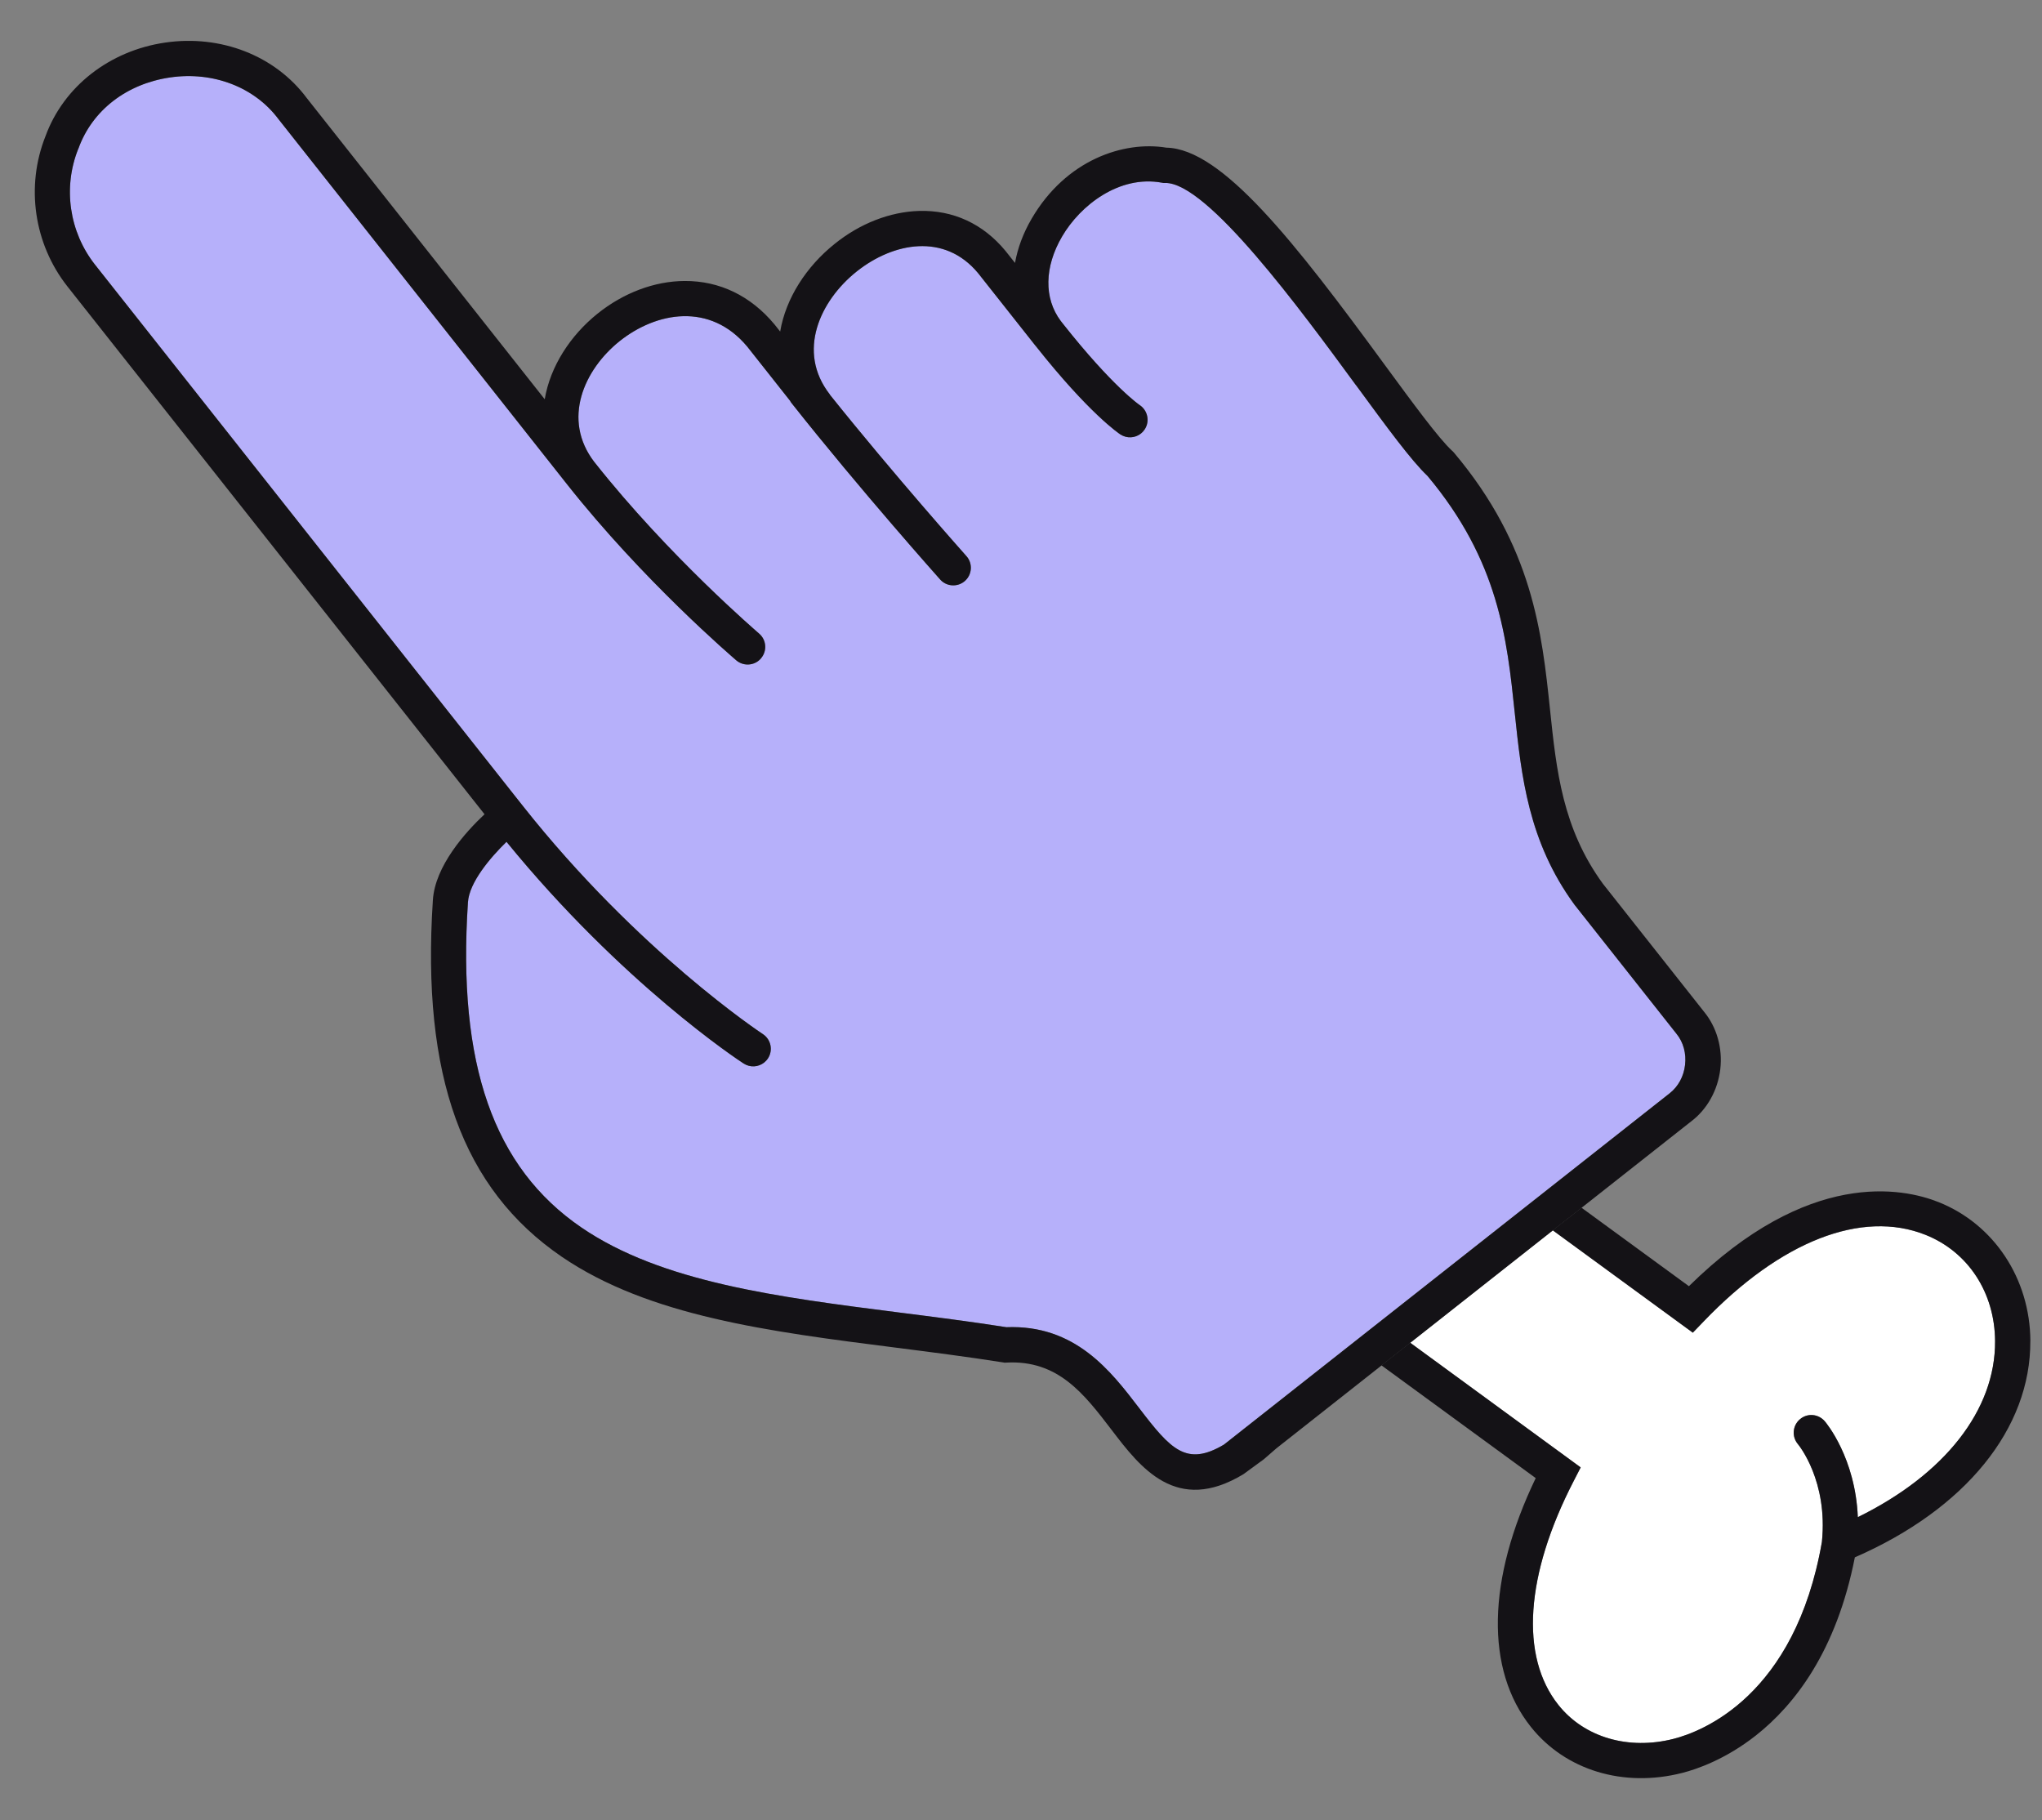 <svg width="46" height="41" viewBox="0 0 46 41" fill="none" xmlns="http://www.w3.org/2000/svg">
<rect x="0" y="0" width="46" height="41" fill="#808080" stroke="none"/>
<path fill-rule="evenodd" clip-rule="evenodd" d="M44.943 30.208C44.953 31.759 43.809 33.213 41.851 34.174C41.797 32.838 41.139 32.05 41.106 32.013C40.963 31.846 40.717 31.824 40.548 31.968C40.381 32.108 40.359 32.357 40.5 32.526C40.528 32.56 41.181 33.364 41.043 34.728C41.043 34.728 41.043 34.728 41.043 34.73C40.437 38.211 38.333 39.006 37.702 39.167C36.683 39.427 35.689 39.135 35.107 38.405C34.234 37.31 34.36 35.469 35.453 33.355L35.608 33.053L31.767 30.245L34.979 27.713L38.134 30.019L38.375 29.769C40.114 27.956 41.939 27.243 43.376 27.815C44.336 28.198 44.938 29.115 44.943 30.209V30.208Z" fill="white"/>
<path d="M30.55 8.68C31.243 9.626 31.793 10.376 32.157 10.72C33.764 12.638 33.947 14.378 34.123 16.062C34.273 17.482 34.426 18.952 35.468 20.378L37.767 23.287C37.92 23.474 37.99 23.728 37.959 23.989C37.93 24.244 37.806 24.473 37.615 24.624L27.572 32.539C26.726 33.041 26.373 32.648 25.665 31.721C25.022 30.88 24.223 29.834 22.671 29.895C21.867 29.769 21.057 29.666 20.271 29.567C17.513 29.216 14.907 28.884 13.1 27.651C11.116 26.297 10.302 23.971 10.542 20.326C10.568 19.877 11.049 19.313 11.41 18.962C14.015 22.155 16.636 23.881 16.75 23.955C16.898 24.051 17.082 24.037 17.213 23.935C17.246 23.909 17.275 23.878 17.3 23.84C17.419 23.657 17.368 23.412 17.184 23.292C17.157 23.274 14.372 21.437 11.769 18.142L2.139 5.96C1.559 5.223 1.414 4.225 1.762 3.355L1.768 3.343C2.078 2.485 2.851 1.888 3.834 1.744C4.803 1.603 5.737 1.963 6.276 2.687L12.767 10.9C14.493 13.085 16.501 14.8 16.586 14.874C16.732 14.998 16.943 14.998 17.088 14.883C17.107 14.867 17.127 14.85 17.143 14.829C17.286 14.661 17.266 14.412 17.099 14.271C17.08 14.252 15.069 12.533 13.393 10.412L13.39 10.409C12.648 9.446 13.162 8.322 13.956 7.686C14.787 7.023 15.996 6.805 16.832 7.806L17.799 9.029C17.799 9.029 17.799 9.03 17.8 9.031C17.809 9.05 17.82 9.066 17.834 9.083C19.364 11.019 21.161 13.033 21.179 13.054C21.319 13.21 21.556 13.229 21.72 13.1L21.738 13.085C21.901 12.939 21.916 12.689 21.77 12.526C21.754 12.507 20.15 10.71 18.691 8.886L18.693 8.884C17.94 7.918 18.476 6.774 19.292 6.121L19.31 6.106C20.121 5.466 21.274 5.236 22.034 6.153L23.264 7.709C23.283 7.735 23.306 7.761 23.325 7.786L23.331 7.793C24.541 9.322 25.212 9.768 25.239 9.786C25.386 9.881 25.572 9.868 25.701 9.766C25.733 9.741 25.762 9.709 25.786 9.673C25.906 9.492 25.856 9.247 25.675 9.125C25.669 9.122 25.062 8.705 23.947 7.296L23.893 7.227C23.514 6.718 23.524 6.013 23.926 5.326C24.338 4.622 25.216 3.941 26.169 4.114L26.208 4.121H26.247C27.194 4.103 29.294 6.97 30.55 8.682V8.68Z" fill="#B6B0FA"/>
<path d="M32.714 10.156C32.407 9.873 31.844 9.103 31.19 8.213C29.174 5.46 27.529 3.35 26.274 3.326C25.315 3.168 24.015 3.598 23.241 4.924C23.049 5.251 22.925 5.588 22.865 5.922L22.651 5.652C22.146 5.04 21.473 4.73 20.706 4.751C20.052 4.77 19.371 5.032 18.795 5.499C18.172 5.999 17.703 6.71 17.575 7.468L17.446 7.306C16.91 6.662 16.208 6.324 15.42 6.329C14.744 6.333 14.045 6.595 13.458 7.067C12.851 7.555 12.396 8.249 12.271 8.993L6.91 2.208C6.198 1.253 4.976 0.776 3.721 0.959C2.465 1.142 1.433 1.95 1.025 3.067C0.575 4.197 0.764 5.494 1.518 6.451L10.915 18.341C10.496 18.734 9.797 19.502 9.751 20.281C9.493 24.23 10.417 26.78 12.656 28.309C14.621 29.648 17.319 29.992 20.176 30.355C20.967 30.456 21.784 30.56 22.591 30.687L22.632 30.694L22.674 30.692C23.835 30.631 24.419 31.395 25.038 32.204C25.689 33.058 26.501 34.12 28.012 33.205L28.471 32.869L28.754 32.623L38.092 25.263C38.458 24.989 38.696 24.557 38.753 24.084C38.808 23.61 38.673 23.137 38.389 22.792L36.109 19.907C35.197 18.656 35.061 17.355 34.917 15.981C34.736 14.257 34.53 12.304 32.752 10.194L32.718 10.158L32.714 10.156ZM30.55 8.68C31.243 9.625 31.793 10.376 32.157 10.72C33.764 12.638 33.947 14.378 34.123 16.061C34.273 17.482 34.426 18.952 35.468 20.378L37.767 23.287C37.92 23.473 37.99 23.728 37.959 23.988C37.93 24.244 37.806 24.473 37.615 24.624L27.572 32.539C26.726 33.041 26.373 32.648 25.665 31.721C25.022 30.88 24.223 29.834 22.671 29.895C21.867 29.769 21.057 29.666 20.271 29.566C17.513 29.215 14.907 28.884 13.1 27.651C11.116 26.297 10.302 23.97 10.541 20.326C10.568 19.877 11.049 19.313 11.41 18.962C14.015 22.154 16.636 23.881 16.75 23.954C16.898 24.051 17.082 24.037 17.213 23.935C17.245 23.909 17.275 23.878 17.3 23.84C17.419 23.657 17.368 23.412 17.184 23.292C17.157 23.274 14.372 21.437 11.769 18.142L2.139 5.96C1.559 5.223 1.414 4.225 1.762 3.355L1.768 3.343C2.078 2.485 2.851 1.887 3.834 1.744C4.803 1.603 5.737 1.963 6.276 2.687L12.767 10.9C14.493 13.085 16.501 14.8 16.586 14.874C16.732 14.998 16.943 14.998 17.088 14.883C17.107 14.867 17.127 14.85 17.143 14.829C17.286 14.661 17.266 14.412 17.099 14.27C17.08 14.252 15.069 12.533 13.393 10.412L13.39 10.409C12.648 9.445 13.162 8.322 13.956 7.686C14.787 7.023 15.996 6.805 16.832 7.806L17.799 9.029C17.799 9.029 17.799 9.03 17.8 9.031C17.809 9.05 17.82 9.066 17.834 9.083C19.364 11.019 21.161 13.033 21.179 13.053C21.318 13.21 21.556 13.229 21.72 13.1L21.738 13.085C21.901 12.939 21.916 12.689 21.77 12.526C21.754 12.507 20.15 10.71 18.691 8.886L18.693 8.884C17.94 7.918 18.475 6.774 19.292 6.12L19.31 6.106C20.121 5.466 21.274 5.236 22.034 6.153L23.264 7.709C23.283 7.735 23.306 7.761 23.325 7.786L23.331 7.792C24.541 9.322 25.212 9.768 25.239 9.786C25.386 9.881 25.572 9.868 25.701 9.766C25.733 9.741 25.762 9.709 25.786 9.673C25.906 9.492 25.856 9.247 25.675 9.125C25.669 9.122 25.061 8.705 23.947 7.295L23.893 7.226C23.514 6.718 23.524 6.013 23.926 5.326C24.338 4.621 25.216 3.941 26.169 4.114L26.208 4.121H26.247C27.194 4.103 29.294 6.969 30.55 8.682V8.68Z" fill="#141216"/>
<path d="M45.737 30.204C45.748 32.18 44.275 33.992 41.784 35.079C41.37 37.189 40.431 38.4 39.556 39.09C38.868 39.632 38.22 39.852 37.898 39.934C36.573 40.273 35.264 39.875 34.486 38.898C33.455 37.605 33.498 35.577 34.595 33.294L31.119 30.754L31.766 30.244L35.608 33.053L35.453 33.354C34.36 35.469 34.234 37.311 35.107 38.405C35.689 39.135 36.683 39.427 37.702 39.167C38.332 39.006 40.437 38.211 41.042 34.73C41.042 34.73 41.042 34.729 41.042 34.728C41.18 33.363 40.528 32.56 40.499 32.526C40.36 32.358 40.38 32.109 40.548 31.968C40.716 31.824 40.963 31.848 41.106 32.013C41.139 32.05 41.796 32.839 41.851 34.174C43.808 33.212 44.953 31.759 44.943 30.208C44.936 29.115 44.336 28.197 43.375 27.814C41.938 27.242 40.114 27.954 38.375 29.768L38.134 30.018L34.979 27.712L35.626 27.203L38.046 28.971C40.737 26.322 42.864 26.756 43.669 27.077C44.918 27.574 45.73 28.8 45.738 30.203L45.737 30.204Z" fill="#141216"/>
</svg>
